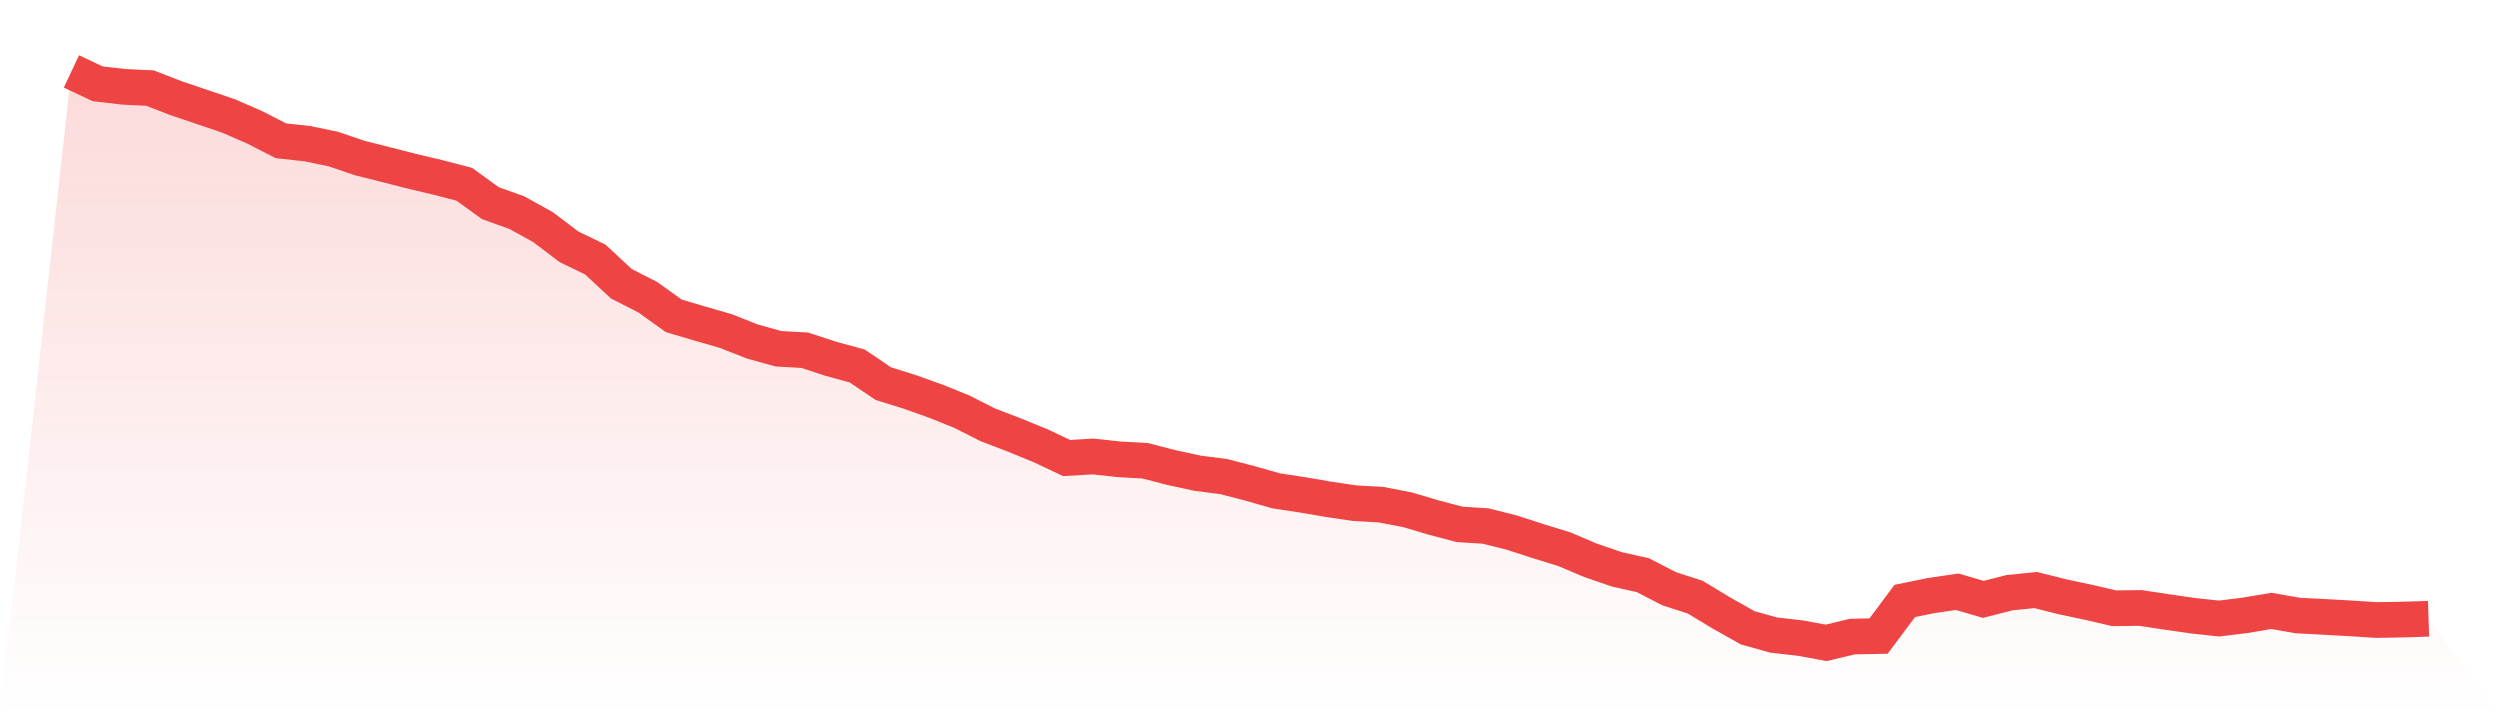 <svg viewBox="0 0 140 40" xmlns="http://www.w3.org/2000/svg">
<defs>
<linearGradient id="gradient" x1="0" x2="0" y1="0" y2="1">
<stop offset="0%" stop-color="#ef4444" stop-opacity="0.2"/>
<stop offset="100%" stop-color="#ef4444" stop-opacity="0"/>
</linearGradient>
</defs>
<path d="M4,4 L4,4 L5.467,4.692 L6.933,4.862 L8.4,4.933 L9.867,5.502 L11.333,5.995 L12.8,6.494 L14.267,7.133 L15.733,7.884 L17.2,8.043 L18.667,8.348 L20.133,8.846 L21.6,9.216 L23.067,9.591 L24.533,9.938 L26,10.319 L27.467,11.381 L28.933,11.903 L30.4,12.713 L31.867,13.822 L33.333,14.532 L34.8,15.893 L36.267,16.638 L37.733,17.688 L39.2,18.122 L40.667,18.545 L42.133,19.126 L43.6,19.531 L45.067,19.613 L46.533,20.094 L48,20.493 L49.467,21.484 L50.933,21.942 L52.4,22.464 L53.867,23.057 L55.333,23.796 L56.8,24.359 L58.267,24.958 L59.733,25.65 L61.2,25.562 L62.667,25.721 L64.133,25.803 L65.6,26.184 L67.067,26.501 L68.533,26.689 L70,27.07 L71.467,27.487 L72.933,27.71 L74.4,27.962 L75.867,28.179 L77.333,28.261 L78.8,28.543 L80.267,28.977 L81.733,29.364 L83.2,29.458 L84.667,29.828 L86.133,30.303 L87.6,30.755 L89.067,31.377 L90.533,31.881 L92,32.21 L93.467,32.967 L94.933,33.442 L96.4,34.328 L97.867,35.155 L99.333,35.566 L100.8,35.73 L102.267,36 L103.733,35.648 L105.2,35.619 L106.667,33.653 L108.133,33.354 L109.6,33.137 L111.067,33.565 L112.533,33.19 L114,33.043 L115.467,33.413 L116.933,33.724 L118.4,34.064 L119.867,34.046 L121.333,34.269 L122.8,34.48 L124.267,34.639 L125.733,34.457 L127.2,34.21 L128.667,34.469 L130.133,34.545 L131.6,34.627 L133.067,34.721 L134.533,34.697 L136,34.651 L140,40 L0,40 z" fill="url(#gradient)"/>
<path d="M4,4 L4,4 L5.467,4.692 L6.933,4.862 L8.4,4.933 L9.867,5.502 L11.333,5.995 L12.8,6.494 L14.267,7.133 L15.733,7.884 L17.2,8.043 L18.667,8.348 L20.133,8.846 L21.6,9.216 L23.067,9.591 L24.533,9.938 L26,10.319 L27.467,11.381 L28.933,11.903 L30.4,12.713 L31.867,13.822 L33.333,14.532 L34.8,15.893 L36.267,16.638 L37.733,17.688 L39.2,18.122 L40.667,18.545 L42.133,19.126 L43.6,19.531 L45.067,19.613 L46.533,20.094 L48,20.493 L49.467,21.484 L50.933,21.942 L52.4,22.464 L53.867,23.057 L55.333,23.796 L56.8,24.359 L58.267,24.958 L59.733,25.65 L61.2,25.562 L62.667,25.721 L64.133,25.803 L65.6,26.184 L67.067,26.501 L68.533,26.689 L70,27.07 L71.467,27.487 L72.933,27.71 L74.4,27.962 L75.867,28.179 L77.333,28.261 L78.8,28.543 L80.267,28.977 L81.733,29.364 L83.2,29.458 L84.667,29.828 L86.133,30.303 L87.6,30.755 L89.067,31.377 L90.533,31.881 L92,32.21 L93.467,32.967 L94.933,33.442 L96.4,34.328 L97.867,35.155 L99.333,35.566 L100.8,35.73 L102.267,36 L103.733,35.648 L105.2,35.619 L106.667,33.653 L108.133,33.354 L109.6,33.137 L111.067,33.565 L112.533,33.19 L114,33.043 L115.467,33.413 L116.933,33.724 L118.4,34.064 L119.867,34.046 L121.333,34.269 L122.8,34.48 L124.267,34.639 L125.733,34.457 L127.2,34.21 L128.667,34.469 L130.133,34.545 L131.6,34.627 L133.067,34.721 L134.533,34.697 L136,34.651" fill="none" stroke="#ef4444" stroke-width="2"/>
</svg>